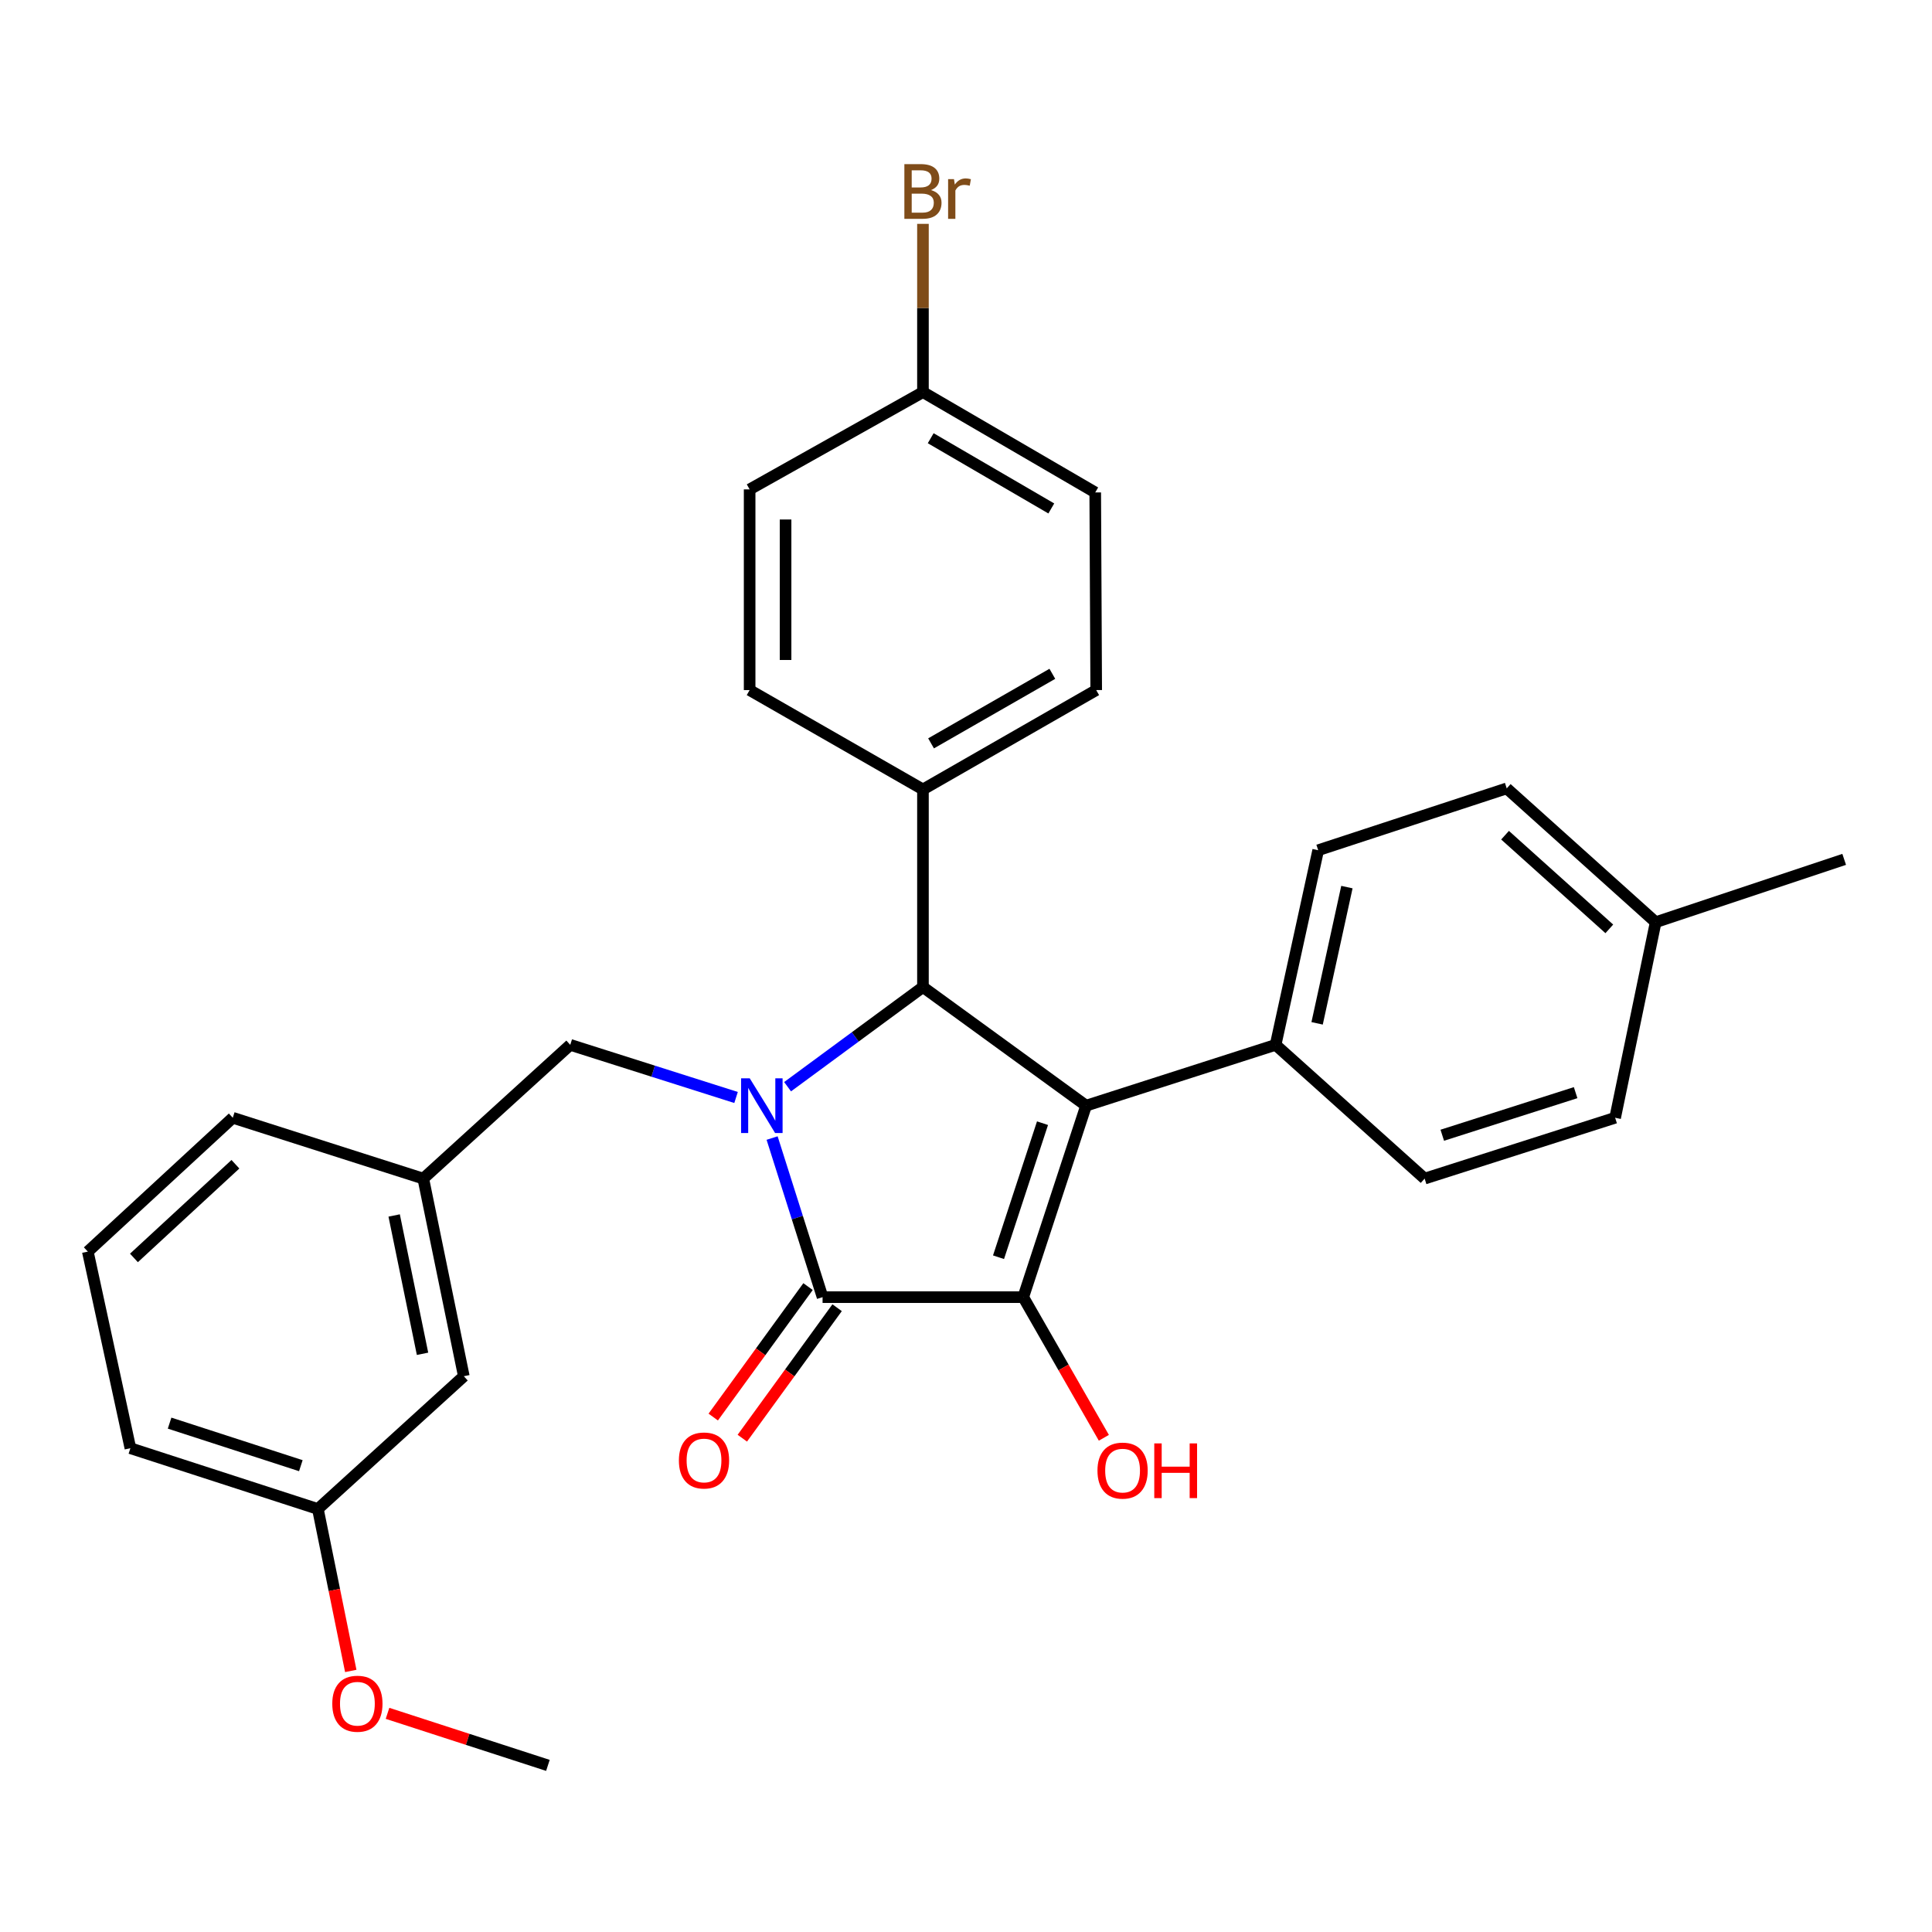<?xml version='1.0' encoding='iso-8859-1'?>
<svg version='1.1' baseProfile='full'
              xmlns='http://www.w3.org/2000/svg'
                      xmlns:rdkit='http://www.rdkit.org/xml'
                      xmlns:xlink='http://www.w3.org/1999/xlink'
                  xml:space='preserve'
width='1000px' height='1000px' viewBox='0 0 1000 1000'>
<!-- END OF HEADER -->
<rect style='opacity:1.0;fill:#FFFFFF;stroke:none' width='1000' height='1000' x='0' y='0'> </rect>
<path class='bond-2' d='M 399.64,589.051 L 412.702,630.228' style='fill:none;fill-rule:evenodd;stroke:#0000FF;stroke-width:6px;stroke-linecap:butt;stroke-linejoin:miter;stroke-opacity:1' />
<path class='bond-2' d='M 412.702,630.228 L 425.763,671.404' style='fill:none;fill-rule:evenodd;stroke:#000000;stroke-width:6px;stroke-linecap:butt;stroke-linejoin:miter;stroke-opacity:1' />
<path class='bond-3' d='M 407.653,562.479 L 442.685,536.69' style='fill:none;fill-rule:evenodd;stroke:#0000FF;stroke-width:6px;stroke-linecap:butt;stroke-linejoin:miter;stroke-opacity:1' />
<path class='bond-3' d='M 442.685,536.69 L 477.718,510.901' style='fill:none;fill-rule:evenodd;stroke:#000000;stroke-width:6px;stroke-linecap:butt;stroke-linejoin:miter;stroke-opacity:1' />
<path class='bond-5' d='M 380.983,568.056 L 338.071,554.433' style='fill:none;fill-rule:evenodd;stroke:#0000FF;stroke-width:6px;stroke-linecap:butt;stroke-linejoin:miter;stroke-opacity:1' />
<path class='bond-5' d='M 338.071,554.433 L 295.159,540.811' style='fill:none;fill-rule:evenodd;stroke:#000000;stroke-width:6px;stroke-linecap:butt;stroke-linejoin:miter;stroke-opacity:1' />
<path class='bond-0' d='M 562.155,572.291 L 477.718,510.901' style='fill:none;fill-rule:evenodd;stroke:#000000;stroke-width:6px;stroke-linecap:butt;stroke-linejoin:miter;stroke-opacity:1' />
<path class='bond-4' d='M 562.155,572.291 L 660.255,540.811' style='fill:none;fill-rule:evenodd;stroke:#000000;stroke-width:6px;stroke-linecap:butt;stroke-linejoin:miter;stroke-opacity:1' />
<path class='bond-29' d='M 562.155,572.291 L 529.631,671.404' style='fill:none;fill-rule:evenodd;stroke:#000000;stroke-width:6px;stroke-linecap:butt;stroke-linejoin:miter;stroke-opacity:1' />
<path class='bond-29' d='M 539.601,581.358 L 516.834,650.737' style='fill:none;fill-rule:evenodd;stroke:#000000;stroke-width:6px;stroke-linecap:butt;stroke-linejoin:miter;stroke-opacity:1' />
<path class='bond-1' d='M 529.631,671.404 L 425.763,671.404' style='fill:none;fill-rule:evenodd;stroke:#000000;stroke-width:6px;stroke-linecap:butt;stroke-linejoin:miter;stroke-opacity:1' />
<path class='bond-8' d='M 529.631,671.404 L 550.494,707.801' style='fill:none;fill-rule:evenodd;stroke:#000000;stroke-width:6px;stroke-linecap:butt;stroke-linejoin:miter;stroke-opacity:1' />
<path class='bond-8' d='M 550.494,707.801 L 571.357,744.197' style='fill:none;fill-rule:evenodd;stroke:#FF0000;stroke-width:6px;stroke-linecap:butt;stroke-linejoin:miter;stroke-opacity:1' />
<path class='bond-7' d='M 418.239,665.937 L 393.705,699.701' style='fill:none;fill-rule:evenodd;stroke:#000000;stroke-width:6px;stroke-linecap:butt;stroke-linejoin:miter;stroke-opacity:1' />
<path class='bond-7' d='M 393.705,699.701 L 369.171,733.465' style='fill:none;fill-rule:evenodd;stroke:#FF0000;stroke-width:6px;stroke-linecap:butt;stroke-linejoin:miter;stroke-opacity:1' />
<path class='bond-7' d='M 433.288,676.872 L 408.754,710.636' style='fill:none;fill-rule:evenodd;stroke:#000000;stroke-width:6px;stroke-linecap:butt;stroke-linejoin:miter;stroke-opacity:1' />
<path class='bond-7' d='M 408.754,710.636 L 384.221,744.4' style='fill:none;fill-rule:evenodd;stroke:#FF0000;stroke-width:6px;stroke-linecap:butt;stroke-linejoin:miter;stroke-opacity:1' />
<path class='bond-6' d='M 477.718,510.901 L 477.718,408.615' style='fill:none;fill-rule:evenodd;stroke:#000000;stroke-width:6px;stroke-linecap:butt;stroke-linejoin:miter;stroke-opacity:1' />
<path class='bond-10' d='M 660.255,540.811 L 682.289,440.075' style='fill:none;fill-rule:evenodd;stroke:#000000;stroke-width:6px;stroke-linecap:butt;stroke-linejoin:miter;stroke-opacity:1' />
<path class='bond-10' d='M 681.734,529.676 L 697.158,459.161' style='fill:none;fill-rule:evenodd;stroke:#000000;stroke-width:6px;stroke-linecap:butt;stroke-linejoin:miter;stroke-opacity:1' />
<path class='bond-11' d='M 660.255,540.811 L 737.386,610.045' style='fill:none;fill-rule:evenodd;stroke:#000000;stroke-width:6px;stroke-linecap:butt;stroke-linejoin:miter;stroke-opacity:1' />
<path class='bond-9' d='M 295.159,540.811 L 219.094,610.045' style='fill:none;fill-rule:evenodd;stroke:#000000;stroke-width:6px;stroke-linecap:butt;stroke-linejoin:miter;stroke-opacity:1' />
<path class='bond-12' d='M 477.718,408.615 L 567.395,357.188' style='fill:none;fill-rule:evenodd;stroke:#000000;stroke-width:6px;stroke-linecap:butt;stroke-linejoin:miter;stroke-opacity:1' />
<path class='bond-12' d='M 481.915,384.763 L 544.689,348.764' style='fill:none;fill-rule:evenodd;stroke:#000000;stroke-width:6px;stroke-linecap:butt;stroke-linejoin:miter;stroke-opacity:1' />
<path class='bond-13' d='M 477.718,408.615 L 388.009,357.188' style='fill:none;fill-rule:evenodd;stroke:#000000;stroke-width:6px;stroke-linecap:butt;stroke-linejoin:miter;stroke-opacity:1' />
<path class='bond-14' d='M 219.094,610.045 L 240.074,712.331' style='fill:none;fill-rule:evenodd;stroke:#000000;stroke-width:6px;stroke-linecap:butt;stroke-linejoin:miter;stroke-opacity:1' />
<path class='bond-14' d='M 204.017,629.126 L 218.703,700.726' style='fill:none;fill-rule:evenodd;stroke:#000000;stroke-width:6px;stroke-linecap:butt;stroke-linejoin:miter;stroke-opacity:1' />
<path class='bond-25' d='M 219.094,610.045 L 120.487,578.554' style='fill:none;fill-rule:evenodd;stroke:#000000;stroke-width:6px;stroke-linecap:butt;stroke-linejoin:miter;stroke-opacity:1' />
<path class='bond-19' d='M 682.289,440.075 L 779.883,408.067' style='fill:none;fill-rule:evenodd;stroke:#000000;stroke-width:6px;stroke-linecap:butt;stroke-linejoin:miter;stroke-opacity:1' />
<path class='bond-18' d='M 737.386,610.045 L 835.992,578.554' style='fill:none;fill-rule:evenodd;stroke:#000000;stroke-width:6px;stroke-linecap:butt;stroke-linejoin:miter;stroke-opacity:1' />
<path class='bond-18' d='M 746.517,587.6 L 815.542,565.557' style='fill:none;fill-rule:evenodd;stroke:#000000;stroke-width:6px;stroke-linecap:butt;stroke-linejoin:miter;stroke-opacity:1' />
<path class='bond-16' d='M 567.395,357.188 L 566.888,254.892' style='fill:none;fill-rule:evenodd;stroke:#000000;stroke-width:6px;stroke-linecap:butt;stroke-linejoin:miter;stroke-opacity:1' />
<path class='bond-17' d='M 388.009,357.188 L 388.009,253.311' style='fill:none;fill-rule:evenodd;stroke:#000000;stroke-width:6px;stroke-linecap:butt;stroke-linejoin:miter;stroke-opacity:1' />
<path class='bond-17' d='M 406.613,341.606 L 406.613,268.892' style='fill:none;fill-rule:evenodd;stroke:#000000;stroke-width:6px;stroke-linecap:butt;stroke-linejoin:miter;stroke-opacity:1' />
<path class='bond-20' d='M 240.074,712.331 L 164.535,781.049' style='fill:none;fill-rule:evenodd;stroke:#000000;stroke-width:6px;stroke-linecap:butt;stroke-linejoin:miter;stroke-opacity:1' />
<path class='bond-15' d='M 477.718,202.958 L 388.009,253.311' style='fill:none;fill-rule:evenodd;stroke:#000000;stroke-width:6px;stroke-linecap:butt;stroke-linejoin:miter;stroke-opacity:1' />
<path class='bond-22' d='M 477.718,202.958 L 477.718,159.413' style='fill:none;fill-rule:evenodd;stroke:#000000;stroke-width:6px;stroke-linecap:butt;stroke-linejoin:miter;stroke-opacity:1' />
<path class='bond-22' d='M 477.718,159.413 L 477.718,115.868' style='fill:none;fill-rule:evenodd;stroke:#7F4C19;stroke-width:6px;stroke-linecap:butt;stroke-linejoin:miter;stroke-opacity:1' />
<path class='bond-30' d='M 477.718,202.958 L 566.888,254.892' style='fill:none;fill-rule:evenodd;stroke:#000000;stroke-width:6px;stroke-linecap:butt;stroke-linejoin:miter;stroke-opacity:1' />
<path class='bond-30' d='M 481.731,226.824 L 544.15,263.177' style='fill:none;fill-rule:evenodd;stroke:#000000;stroke-width:6px;stroke-linecap:butt;stroke-linejoin:miter;stroke-opacity:1' />
<path class='bond-21' d='M 835.992,578.554 L 856.972,477.333' style='fill:none;fill-rule:evenodd;stroke:#000000;stroke-width:6px;stroke-linecap:butt;stroke-linejoin:miter;stroke-opacity:1' />
<path class='bond-32' d='M 779.883,408.067 L 856.972,477.333' style='fill:none;fill-rule:evenodd;stroke:#000000;stroke-width:6px;stroke-linecap:butt;stroke-linejoin:miter;stroke-opacity:1' />
<path class='bond-32' d='M 779.013,432.295 L 832.976,480.781' style='fill:none;fill-rule:evenodd;stroke:#000000;stroke-width:6px;stroke-linecap:butt;stroke-linejoin:miter;stroke-opacity:1' />
<path class='bond-23' d='M 164.535,781.049 L 173.046,822.962' style='fill:none;fill-rule:evenodd;stroke:#000000;stroke-width:6px;stroke-linecap:butt;stroke-linejoin:miter;stroke-opacity:1' />
<path class='bond-23' d='M 173.046,822.962 L 181.558,864.874' style='fill:none;fill-rule:evenodd;stroke:#FF0000;stroke-width:6px;stroke-linecap:butt;stroke-linejoin:miter;stroke-opacity:1' />
<path class='bond-31' d='M 164.535,781.049 L 67.489,749.589' style='fill:none;fill-rule:evenodd;stroke:#000000;stroke-width:6px;stroke-linecap:butt;stroke-linejoin:miter;stroke-opacity:1' />
<path class='bond-31' d='M 155.715,758.633 L 87.782,736.611' style='fill:none;fill-rule:evenodd;stroke:#000000;stroke-width:6px;stroke-linecap:butt;stroke-linejoin:miter;stroke-opacity:1' />
<path class='bond-27' d='M 856.972,477.333 L 954.545,444.809' style='fill:none;fill-rule:evenodd;stroke:#000000;stroke-width:6px;stroke-linecap:butt;stroke-linejoin:miter;stroke-opacity:1' />
<path class='bond-28' d='M 200.58,886.823 L 242.087,900.292' style='fill:none;fill-rule:evenodd;stroke:#FF0000;stroke-width:6px;stroke-linecap:butt;stroke-linejoin:miter;stroke-opacity:1' />
<path class='bond-28' d='M 242.087,900.292 L 283.595,913.761' style='fill:none;fill-rule:evenodd;stroke:#000000;stroke-width:6px;stroke-linecap:butt;stroke-linejoin:miter;stroke-opacity:1' />
<path class='bond-24' d='M 45.455,647.83 L 120.487,578.554' style='fill:none;fill-rule:evenodd;stroke:#000000;stroke-width:6px;stroke-linecap:butt;stroke-linejoin:miter;stroke-opacity:1' />
<path class='bond-24' d='M 69.329,651.107 L 121.852,602.614' style='fill:none;fill-rule:evenodd;stroke:#000000;stroke-width:6px;stroke-linecap:butt;stroke-linejoin:miter;stroke-opacity:1' />
<path class='bond-26' d='M 45.455,647.83 L 67.489,749.589' style='fill:none;fill-rule:evenodd;stroke:#000000;stroke-width:6px;stroke-linecap:butt;stroke-linejoin:miter;stroke-opacity:1' />
<path  class='atom-0' d='M 388.064 558.131
L 397.344 573.131
Q 398.264 574.611, 399.744 577.291
Q 401.224 579.971, 401.304 580.131
L 401.304 558.131
L 405.064 558.131
L 405.064 586.451
L 401.184 586.451
L 391.224 570.051
Q 390.064 568.131, 388.824 565.931
Q 387.624 563.731, 387.264 563.051
L 387.264 586.451
L 383.584 586.451
L 383.584 558.131
L 388.064 558.131
' fill='#0000FF'/>
<path  class='atom-8' d='M 351.394 755.942
Q 351.394 749.142, 354.754 745.342
Q 358.114 741.542, 364.394 741.542
Q 370.674 741.542, 374.034 745.342
Q 377.394 749.142, 377.394 755.942
Q 377.394 762.822, 373.994 766.742
Q 370.594 770.622, 364.394 770.622
Q 358.154 770.622, 354.754 766.742
Q 351.394 762.862, 351.394 755.942
M 364.394 767.422
Q 368.714 767.422, 371.034 764.542
Q 373.394 761.622, 373.394 755.942
Q 373.394 750.382, 371.034 747.582
Q 368.714 744.742, 364.394 744.742
Q 360.074 744.742, 357.714 747.542
Q 355.394 750.342, 355.394 755.942
Q 355.394 761.662, 357.714 764.542
Q 360.074 767.422, 364.394 767.422
' fill='#FF0000'/>
<path  class='atom-9' d='M 568.047 761.182
Q 568.047 754.382, 571.407 750.582
Q 574.767 746.782, 581.047 746.782
Q 587.327 746.782, 590.687 750.582
Q 594.047 754.382, 594.047 761.182
Q 594.047 768.062, 590.647 771.982
Q 587.247 775.862, 581.047 775.862
Q 574.807 775.862, 571.407 771.982
Q 568.047 768.102, 568.047 761.182
M 581.047 772.662
Q 585.367 772.662, 587.687 769.782
Q 590.047 766.862, 590.047 761.182
Q 590.047 755.622, 587.687 752.822
Q 585.367 749.982, 581.047 749.982
Q 576.727 749.982, 574.367 752.782
Q 572.047 755.582, 572.047 761.182
Q 572.047 766.902, 574.367 769.782
Q 576.727 772.662, 581.047 772.662
' fill='#FF0000'/>
<path  class='atom-9' d='M 597.447 747.102
L 601.287 747.102
L 601.287 759.142
L 615.767 759.142
L 615.767 747.102
L 619.607 747.102
L 619.607 775.422
L 615.767 775.422
L 615.767 762.342
L 601.287 762.342
L 601.287 775.422
L 597.447 775.422
L 597.447 747.102
' fill='#FF0000'/>
<path  class='atom-23' d='M 481.858 98.392
Q 484.578 99.152, 485.938 100.832
Q 487.338 102.472, 487.338 104.912
Q 487.338 108.832, 484.818 111.072
Q 482.338 113.272, 477.618 113.272
L 468.098 113.272
L 468.098 84.952
L 476.458 84.952
Q 481.298 84.952, 483.738 86.912
Q 486.178 88.872, 486.178 92.472
Q 486.178 96.752, 481.858 98.392
M 471.898 88.152
L 471.898 97.032
L 476.458 97.032
Q 479.258 97.032, 480.698 95.912
Q 482.178 94.752, 482.178 92.472
Q 482.178 88.152, 476.458 88.152
L 471.898 88.152
M 477.618 110.072
Q 480.378 110.072, 481.858 108.752
Q 483.338 107.432, 483.338 104.912
Q 483.338 102.592, 481.698 101.432
Q 480.098 100.232, 477.018 100.232
L 471.898 100.232
L 471.898 110.072
L 477.618 110.072
' fill='#7F4C19'/>
<path  class='atom-23' d='M 493.778 92.712
L 494.218 95.552
Q 496.378 92.352, 499.898 92.352
Q 501.018 92.352, 502.538 92.752
L 501.938 96.112
Q 500.218 95.712, 499.258 95.712
Q 497.578 95.712, 496.458 96.392
Q 495.378 97.032, 494.498 98.592
L 494.498 113.272
L 490.738 113.272
L 490.738 92.712
L 493.778 92.712
' fill='#7F4C19'/>
<path  class='atom-24' d='M 171.988 881.844
Q 171.988 875.044, 175.348 871.244
Q 178.708 867.444, 184.988 867.444
Q 191.268 867.444, 194.628 871.244
Q 197.988 875.044, 197.988 881.844
Q 197.988 888.724, 194.588 892.644
Q 191.188 896.524, 184.988 896.524
Q 178.748 896.524, 175.348 892.644
Q 171.988 888.764, 171.988 881.844
M 184.988 893.324
Q 189.308 893.324, 191.628 890.444
Q 193.988 887.524, 193.988 881.844
Q 193.988 876.284, 191.628 873.484
Q 189.308 870.644, 184.988 870.644
Q 180.668 870.644, 178.308 873.444
Q 175.988 876.244, 175.988 881.844
Q 175.988 887.564, 178.308 890.444
Q 180.668 893.324, 184.988 893.324
' fill='#FF0000'/>
</svg>

